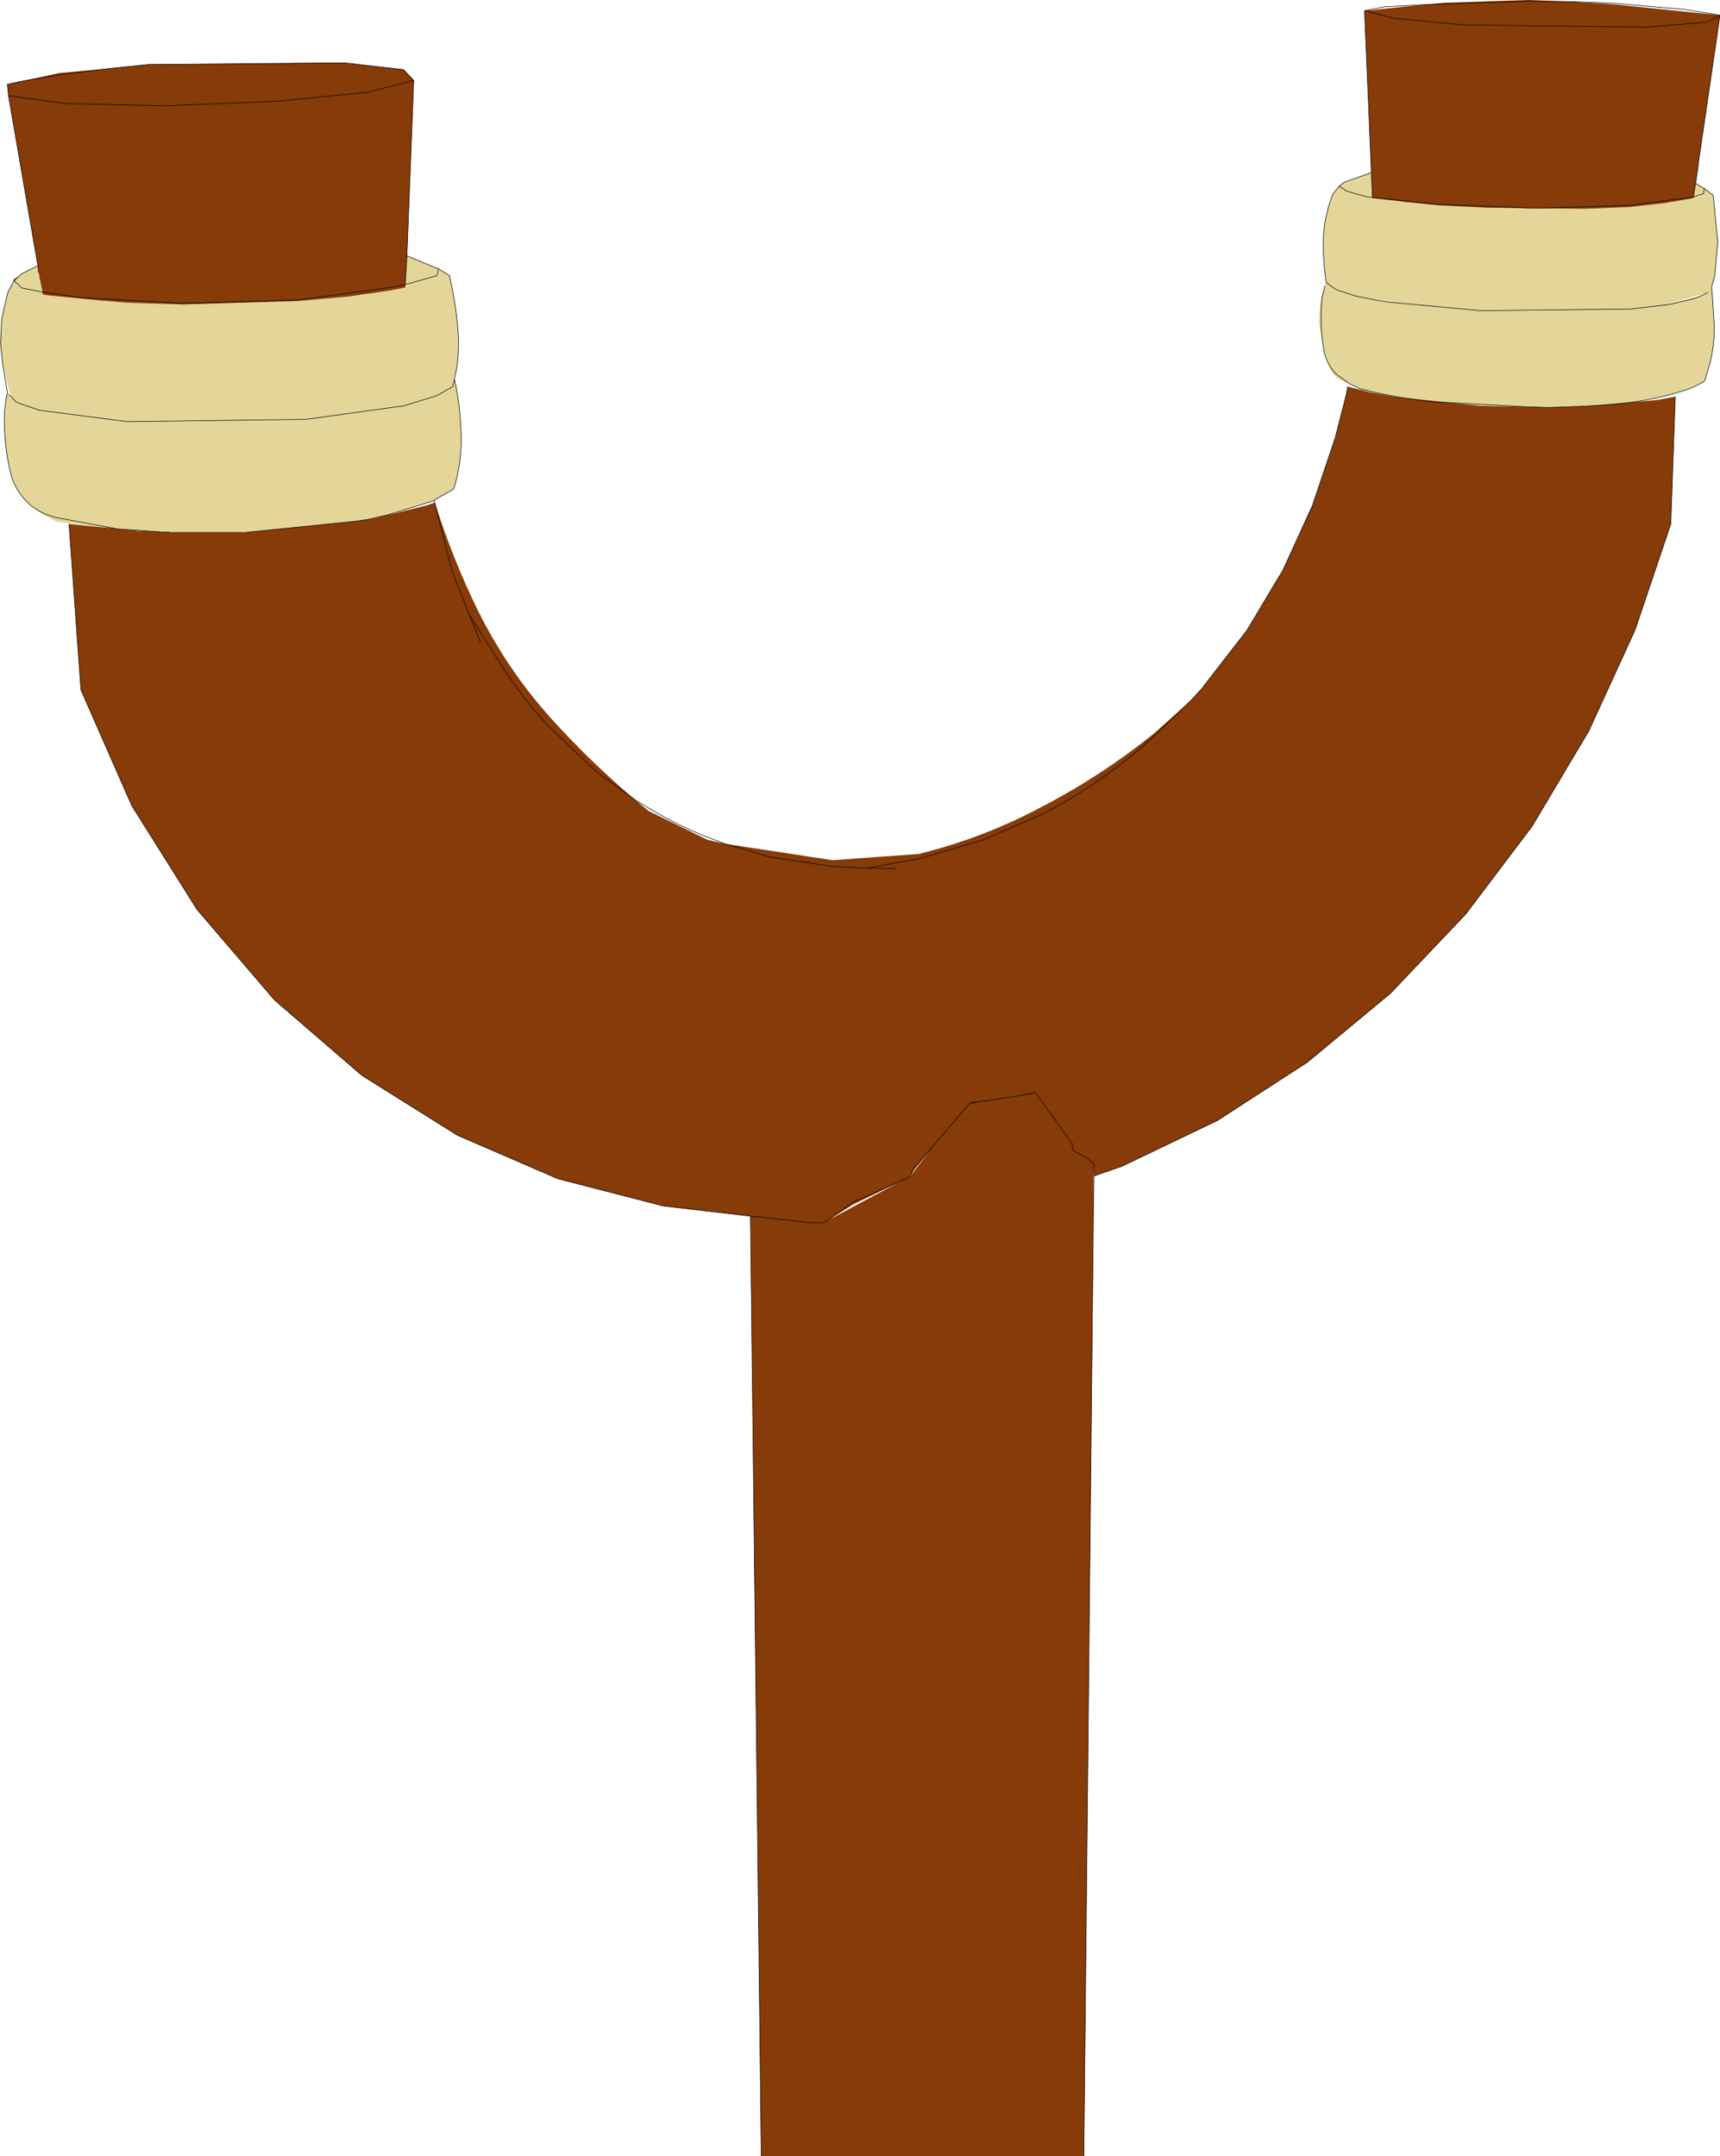 <?xml version="1.0" encoding="UTF-8" standalone="no"?>
<svg xmlns:xlink="http://www.w3.org/1999/xlink" height="190.5px" width="151.95px" xmlns="http://www.w3.org/2000/svg">
  <g transform="matrix(1.0, 0.0, 0.0, 1.0, 80.45, 63.9)">
    <path d="M69.35 -47.7 L70.1 -47.25 70.9 -46.65 71.3 -42.55 71.05 -39.6 70.75 -38.5 70.8 -38.1 71.0 -35.0 Q71.0 -33.45 70.65 -31.95 L70.15 -30.25 Q69.15 -29.6 68.0 -29.3 65.4 -28.5 62.7 -28.25 L62.2 -28.2 61.0 -28.1 60.3 -28.05 59.6 -28.0 59.2 -28.0 56.45 -27.9 54.6 -27.95 46.2 -28.4 Q43.05 -28.7 39.95 -29.5 L39.85 -29.5 38.85 -29.95 38.25 -30.2 Q37.35 -30.55 37.0 -31.4 L36.7 -32.25 36.55 -32.7 36.1 -35.25 Q36.05 -36.4 36.25 -37.55 L36.6 -38.65 36.7 -38.95 36.7 -39.0 36.7 -39.05 Q36.45 -40.7 36.45 -42.3 L36.45 -42.8 Q36.55 -44.85 37.3 -46.75 L37.85 -47.45 38.3 -47.8 40.7 -48.65 40.8 -46.45 40.35 -46.5 38.55 -47.0 37.85 -47.45 38.55 -47.0 40.35 -46.5 40.8 -46.45 40.8 -46.4 43.75 -46.05 46.7 -45.75 50.85 -45.55 59.55 -45.45 63.45 -45.6 66.6 -45.95 68.9 -46.35 69.15 -46.4 69.15 -46.5 69.35 -47.7 M-65.8 -16.9 L-66.25 -16.9 -68.2 -17.05 -70.0 -17.15 -75.45 -17.8 Q-76.75 -18.4 -77.8 -19.3 L-78.1 -19.6 Q-79.2 -20.7 -79.55 -22.25 -80.15 -24.85 -80.05 -27.55 L-79.9 -28.75 -79.8 -29.2 -79.65 -29.05 -79.35 -28.75 -79.25 -28.65 -79.6 -29.25 -80.2 -31.6 -80.45 -33.6 -80.3 -35.75 -79.8 -37.9 -79.75 -38.05 -79.7 -38.2 -79.2 -39.1 -79.25 -39.15 -78.85 -39.45 -78.7 -39.55 -78.55 -39.7 -78.45 -39.75 -77.15 -40.4 -77.05 -39.85 -76.7 -38.1 -76.7 -37.9 -76.5 -37.85 -76.2 -37.8 -73.3 -37.5 -71.6 -37.35 -69.15 -37.15 -64.3 -37.0 -54.15 -37.3 -49.65 -37.7 -45.9 -38.25 -44.65 -38.5 -44.65 -38.75 -44.5 -41.3 -41.75 -40.15 -41.7 -40.15 -40.75 -39.55 Q-40.2 -37.2 -40.0 -34.85 -39.85 -33.15 -40.1 -31.4 L-40.2 -30.9 -40.4 -30.05 -40.3 -30.4 Q-39.85 -28.35 -39.75 -26.3 -39.6 -24.5 -39.9 -22.7 -40.05 -21.7 -40.35 -20.75 L-40.45 -20.65 -41.5 -20.05 -42.6 -19.5 -42.8 -19.45 -42.95 -19.4 -46.25 -18.4 -48.0 -18.0 -46.25 -18.4 -47.4 -18.1 -48.0 -18.0 -49.0 -17.85 -58.35 -16.9 -58.6 -16.9 -65.5 -16.9 -65.8 -16.9 M40.55 -29.25 L39.85 -29.5 39.95 -29.5 Q43.05 -28.7 46.2 -28.4 L54.6 -27.95 56.45 -27.9 50.25 -28.05 42.7 -28.85 40.55 -29.25 M41.3 -37.35 L39.3 -37.75 37.75 -38.25 37.45 -38.4 36.7 -38.95 37.45 -38.4 37.75 -38.25 39.3 -37.75 41.3 -37.35 42.25 -37.2 42.85 -37.15 42.25 -37.25 40.75 -37.5 41.3 -37.35 M69.9 -37.8 L69.35 -37.55 67.0 -37.0 63.65 -36.6 50.4 -36.45 42.85 -37.15 50.4 -36.45 63.65 -36.6 67.0 -37.0 69.35 -37.55 69.9 -37.8 70.4 -38.05 67.8 -37.3 66.35 -36.95 67.85 -37.25 69.55 -37.7 69.9 -37.8 M36.7 -32.25 Q37.0 -31.45 37.65 -30.8 L38.85 -29.95 37.65 -30.8 Q37.0 -31.45 36.7 -32.25 M36.6 -38.65 L36.35 -37.6 Q36.1 -35.25 36.5 -33.0 L36.55 -32.7 36.5 -33.0 Q36.1 -35.25 36.35 -37.6 L36.6 -38.65 M70.1 -47.25 L70.05 -46.8 69.15 -46.5 70.05 -46.8 70.1 -47.25 M60.3 -28.05 L59.2 -28.0 60.3 -28.05 M54.05 -36.3 L55.65 -36.35 55.0 -36.35 54.05 -36.3 M-78.85 -39.45 L-79.0 -39.3 -79.2 -39.1 -78.5 -38.45 -76.7 -38.1 -78.5 -38.45 -79.2 -39.1 -79.0 -39.3 -78.85 -39.45 M-40.3 -30.4 L-40.45 -29.75 -41.75 -29.0 -42.0 -28.9 -44.75 -28.05 -53.4 -26.85 -69.2 -26.65 -76.95 -27.65 -78.7 -28.25 -79.05 -28.4 -79.35 -28.75 -79.05 -28.4 -78.7 -28.25 -76.95 -27.65 -69.2 -26.65 -53.4 -26.85 -44.75 -28.05 -42.0 -28.9 -41.75 -29.0 -40.45 -29.75 -40.3 -30.4 M-41.7 -40.15 L-41.85 -39.55 -44.65 -38.75 -41.85 -39.55 -41.7 -40.15 M-80.3 -35.75 L-80.4 -33.6 -80.2 -31.6 -80.4 -33.6 -80.3 -35.75 M-77.8 -19.3 Q-76.75 -18.45 -75.35 -18.15 L-70.0 -17.15 -75.35 -18.15 Q-76.75 -18.45 -77.8 -19.3 M-66.25 -16.9 L-65.5 -16.9 -66.25 -16.9" fill="#e4d699" fill-rule="evenodd" stroke="none"/>
    <path d="M45.5 -63.5 L47.1 -63.65 54.55 -63.9 58.45 -63.75 54.55 -63.8 45.5 -63.5 54.55 -63.8 58.45 -63.75 62.3 -63.5 71.5 -62.55 69.6 -49.55 69.55 -49.1 69.35 -47.7 69.15 -46.5 68.85 -46.45 63.45 -45.75 55.25 -45.5 46.7 -45.85 40.8 -46.45 46.7 -45.85 55.25 -45.5 63.45 -45.75 68.85 -46.45 69.15 -46.5 69.35 -47.7 69.55 -49.1 69.35 -47.7 69.15 -46.5 69.15 -46.4 68.9 -46.35 66.6 -45.95 63.45 -45.6 59.55 -45.45 50.85 -45.55 46.7 -45.75 43.75 -46.05 40.8 -46.4 40.8 -46.45 40.7 -48.65 40.1 -62.95 45.5 -63.5 M59.6 -28.0 L65.85 -28.55 67.55 -28.85 67.15 -17.6 64.0 -8.25 59.9 0.7 54.9 9.1 49.05 16.85 42.4 23.85 35.05 29.95 27.1 35.1 18.65 39.15 16.2 40.0 16.15 38.9 15.55 38.4 14.35 37.75 14.25 37.1 11.0 32.6 10.65 32.7 10.55 32.75 10.2 32.8 10.65 32.7 10.2 32.8 10.55 32.75 10.65 32.7 11.0 32.6 14.25 37.1 14.35 37.75 15.55 38.4 16.15 38.9 16.15 42.7 15.3 126.6 -13.2 126.6 -14.15 43.55 -21.85 42.65 -31.15 40.25 -40.05 36.4 -48.5 31.1 -56.2 24.45 -63.05 16.45 -68.8 7.3 -73.3 -2.95 -74.35 -17.6 -68.2 -17.0 -65.8 -16.9 -65.5 -16.9 -58.6 -16.9 -58.35 -16.9 -49.0 -17.85 -48.0 -18.0 -47.4 -18.1 -42.75 -19.25 -42.05 -19.5 -42.05 -19.55 Q-40.5 -14.6 -38.25 -10.0 -35.6 -4.65 -31.65 -0.3 -28.2 3.5 -24.3 6.8 L-27.8 4.25 -32.1 0.15 Q-34.15 -2.1 -35.85 -4.65 L-39.0 -9.6 -40.55 -13.55 -42.05 -19.5 -40.55 -13.55 -39.0 -9.6 -35.85 -4.65 Q-34.15 -2.1 -32.1 0.15 L-27.8 4.25 -24.3 6.8 -23.15 7.75 -17.95 10.3 -16.4 10.65 -6.9 12.1 0.7 11.55 Q6.4 10.15 11.55 7.4 16.85 4.65 21.5 0.9 L24.8 -2.05 25.8 -3.15 25.9 -3.3 29.7 -8.2 32.9 -13.55 35.5 -19.25 37.5 -25.2 38.5 -29.1 38.6 -29.7 38.6 -29.75 40.55 -29.25 42.7 -28.85 50.25 -28.05 56.45 -27.9 59.2 -28.0 59.6 -28.0 M-77.1 -40.4 L-79.7 -55.45 -79.8 -56.45 -78.65 -56.7 -75.2 -57.45 -70.75 -57.85 -67.35 -58.2 -50.05 -58.35 -44.8 -57.75 -43.9 -56.8 -44.5 -41.3 -44.65 -38.75 -44.7 -38.75 -45.95 -38.5 -54.15 -37.4 -64.3 -37.1 -73.25 -37.6 -76.7 -38.1 -73.25 -37.6 -64.3 -37.1 -54.15 -37.4 -45.95 -38.5 -44.7 -38.75 -44.65 -38.75 -44.65 -38.5 -45.9 -38.25 -49.65 -37.7 -54.15 -37.3 -64.3 -37.0 -69.15 -37.15 -71.6 -37.35 -76.2 -37.8 -76.5 -37.85 -76.7 -37.9 -76.7 -38.1 -77.05 -39.85 -77.05 -39.95 -77.1 -40.4 M40.1 -62.95 L42.6 -62.3 48.85 -61.7 65.1 -61.5 70.35 -61.95 71.5 -62.55 70.35 -61.95 65.1 -61.5 48.85 -61.7 42.6 -62.3 40.1 -62.95 M24.8 -2.05 L21.6 1.05 Q19.4 3.1 16.95 4.8 14.5 6.55 11.8 7.95 L6.45 10.3 0.8 11.95 -3.8 12.8 -4.1 12.8 -6.95 12.65 -12.5 11.8 -16.4 10.65 -12.5 11.8 -6.95 12.65 -4.1 12.8 -3.8 12.8 0.8 11.95 6.45 10.3 11.8 7.95 Q14.5 6.55 16.95 4.8 19.4 3.1 21.6 1.05 L24.8 -2.05 M5.4 33.55 L5.25 33.55 5.3 33.55 5.5 33.55 5.95 33.45 6.75 33.35 5.9 33.45 5.4 33.55 M5.9 33.45 L5.7 33.45 5.25 33.55 0.25 39.35 -0.1 40.1 -5.15 42.35 -7.3 43.9 -5.15 42.35 -0.1 40.1 0.25 39.35 5.25 33.55 5.7 33.45 5.9 33.45 M10.2 32.8 L6.75 33.35 10.2 32.8 M0.35 39.4 L-0.1 40.1 1.7 37.75 0.35 39.4 M-70.75 -57.85 L-75.2 -57.3 -78.65 -56.7 -75.2 -57.3 -70.75 -57.85 M-43.9 -56.8 L-47.95 -55.75 -56.0 -54.95 -65.9 -54.55 -74.65 -54.75 -79.7 -55.45 -74.65 -54.75 -65.9 -54.55 -56.0 -54.95 -47.95 -55.75 -43.9 -56.8 M-1.35 12.85 L-3.8 12.8 -1.35 12.85 M-38.0 -7.15 L-39.0 -9.6 -38.0 -7.15 M-14.15 43.55 L-13.05 43.65 -14.15 43.55 M-7.65 44.1 L-0.85 40.45 -5.05 42.5 -7.3 43.9 -7.65 44.1 -8.65 44.15 -13.05 43.65 -8.65 44.15 -7.65 44.1" fill="#863b08" fill-rule="evenodd" stroke="none"/>
    <path d="M40.1 -62.95 L41.85 -63.3 45.5 -63.5 54.55 -63.8 58.45 -63.75 62.3 -63.6 68.5 -63.05 71.5 -62.55 69.6 -49.55 69.55 -49.1 69.35 -47.7 70.1 -47.25 70.9 -46.65 71.3 -42.55 71.05 -39.6 70.75 -38.5 70.8 -38.1 71.0 -35.0 Q71.0 -33.45 70.65 -31.95 L70.15 -30.25 Q69.15 -29.6 68.0 -29.3 65.4 -28.5 62.7 -28.25 L62.2 -28.2 61.0 -28.1 60.3 -28.05 59.2 -28.0 56.45 -27.9 54.6 -27.95 46.2 -28.4 Q43.05 -28.7 39.95 -29.5 L39.85 -29.5 38.85 -29.95 37.65 -30.8 Q37.0 -31.45 36.7 -32.25 L36.55 -32.7 36.5 -33.0 Q36.1 -35.25 36.35 -37.6 L36.6 -38.65 M67.55 -28.85 L67.15 -17.6 64.0 -8.25 59.9 0.7 54.9 9.1 49.05 16.85 42.4 23.85 35.05 29.95 27.1 35.1 18.65 39.15 16.2 40.0 16.15 42.7 15.3 126.6 M-13.2 126.6 L-14.15 43.55 -21.85 42.65 -31.15 40.25 -40.05 36.4 -48.5 31.1 -56.2 24.45 -63.05 16.45 -68.8 7.3 -73.3 -2.95 -74.35 -17.6 M-66.25 -16.9 L-68.2 -17.05 -70.0 -17.15 -75.35 -18.15 Q-76.75 -18.45 -77.8 -19.3 L-78.1 -19.6 Q-79.2 -20.7 -79.55 -22.25 -80.15 -24.85 -80.05 -27.55 L-79.9 -28.75 -79.8 -29.2 -79.8 -29.25 -80.2 -31.6 -80.4 -33.6 -80.3 -35.75 -79.8 -37.9 -79.75 -38.05 -79.7 -38.2 -79.2 -39.1 -79.25 -39.15 -78.85 -39.45 -78.7 -39.55 -78.55 -39.7 -78.45 -39.75 -77.15 -40.4 -77.1 -40.4 -79.7 -55.45 -79.8 -56.45 -78.65 -56.7 -75.2 -57.3 -70.75 -57.85 -67.35 -58.2 -50.05 -58.35 -44.8 -57.75 -43.9 -56.8 -44.5 -41.3 -41.75 -40.15 -41.7 -40.15 -40.75 -39.55 Q-40.2 -37.2 -40.0 -34.85 -39.85 -33.15 -40.1 -31.4 L-40.2 -30.9 -40.3 -30.4 Q-39.85 -28.35 -39.75 -26.3 -39.6 -24.5 -39.9 -22.7 -40.05 -21.7 -40.35 -20.75 L-40.45 -20.65 -41.5 -20.05 -42.1 -19.7 -42.05 -19.5 -40.55 -13.55 -39.0 -9.6 -35.85 -4.65 Q-34.15 -2.1 -32.1 0.15 L-27.8 4.25 -24.3 6.8 -23.05 7.55 Q-20.55 9.05 -17.85 10.1 L-16.4 10.65 -12.5 11.8 -6.95 12.65 -4.1 12.8 -3.8 12.8 0.8 11.95 6.45 10.3 11.8 7.95 Q14.5 6.55 16.95 4.8 19.4 3.1 21.6 1.05 L24.8 -2.05 25.8 -3.15 25.9 -3.3 29.7 -8.2 32.9 -13.55 35.5 -19.25 37.5 -25.2 38.5 -29.1 38.6 -29.7 M36.7 -38.95 L36.7 -39.0 36.7 -39.05 Q36.45 -40.7 36.45 -42.3 L36.45 -42.8 Q36.55 -44.85 37.3 -46.75 L37.85 -47.45 38.3 -47.8 40.7 -48.65 40.1 -62.95 42.6 -62.3 48.85 -61.7 65.1 -61.5 70.35 -61.95 71.5 -62.55 M37.85 -47.45 L38.55 -47.0 40.35 -46.5 40.8 -46.45 40.7 -48.65 M36.7 -38.95 L37.45 -38.4 37.75 -38.25 39.3 -37.75 41.3 -37.35 42.25 -37.2 42.85 -37.15 50.4 -36.45 63.65 -36.6 67.0 -37.0 69.35 -37.55 69.9 -37.8 70.4 -38.05 M40.8 -46.45 L46.7 -45.85 55.25 -45.5 63.45 -45.75 68.85 -46.45 69.15 -46.5 69.35 -47.7 M69.15 -46.5 L70.05 -46.8 70.1 -47.25 M10.55 32.75 L10.65 32.7 10.2 32.8 10.55 32.75 M10.65 32.7 L11.0 32.6 14.25 37.1 14.35 37.75 15.55 38.4 16.15 38.9 16.2 40.0 M5.5 33.55 L5.4 33.55 5.25 33.55 5.7 33.45 5.9 33.45 5.95 33.45 6.75 33.35 10.2 32.8 M5.5 33.55 L5.95 33.45 M-7.3 43.9 L-5.15 42.35 -0.1 40.1 0.25 39.35 5.25 33.55 M-79.7 -55.45 L-74.65 -54.75 -65.9 -54.55 -56.0 -54.95 -47.95 -55.75 -43.9 -56.8 M-76.7 -38.1 L-78.5 -38.45 -79.2 -39.1 -79.0 -39.3 -78.85 -39.45 M-44.65 -38.75 L-44.5 -41.3 M-76.7 -38.1 L-73.25 -37.6 -64.3 -37.1 -54.15 -37.4 -45.95 -38.5 -44.7 -38.75 -44.65 -38.75 -41.85 -39.55 -41.7 -40.15 M-79.35 -28.75 L-79.05 -28.4 -78.7 -28.25 -76.95 -27.65 -69.2 -26.65 -53.4 -26.85 -44.75 -28.05 -42.0 -28.9 -41.75 -29.0 -40.45 -29.75 -40.3 -30.4 M-77.1 -40.4 L-77.05 -39.95 -77.05 -39.85 M-79.65 -29.05 L-79.35 -28.75 M-65.5 -16.9 L-66.25 -16.9 M-46.25 -18.4 L-42.95 -19.4 -42.8 -19.45 -42.6 -19.5 -42.1 -19.7 M-58.6 -16.9 L-58.35 -16.9 -49.0 -17.85 -48.0 -18.0 -46.25 -18.4 M-39.0 -9.6 L-38.0 -7.15 M-3.8 12.8 L-1.35 12.85 M-13.05 43.65 L-14.15 43.55 M-7.3 43.9 L-7.65 44.1 -8.65 44.15 -13.05 43.65" fill="none" stroke="#000000" stroke-linecap="round" stroke-linejoin="round" stroke-width="0.05"/>
  </g>
</svg>
